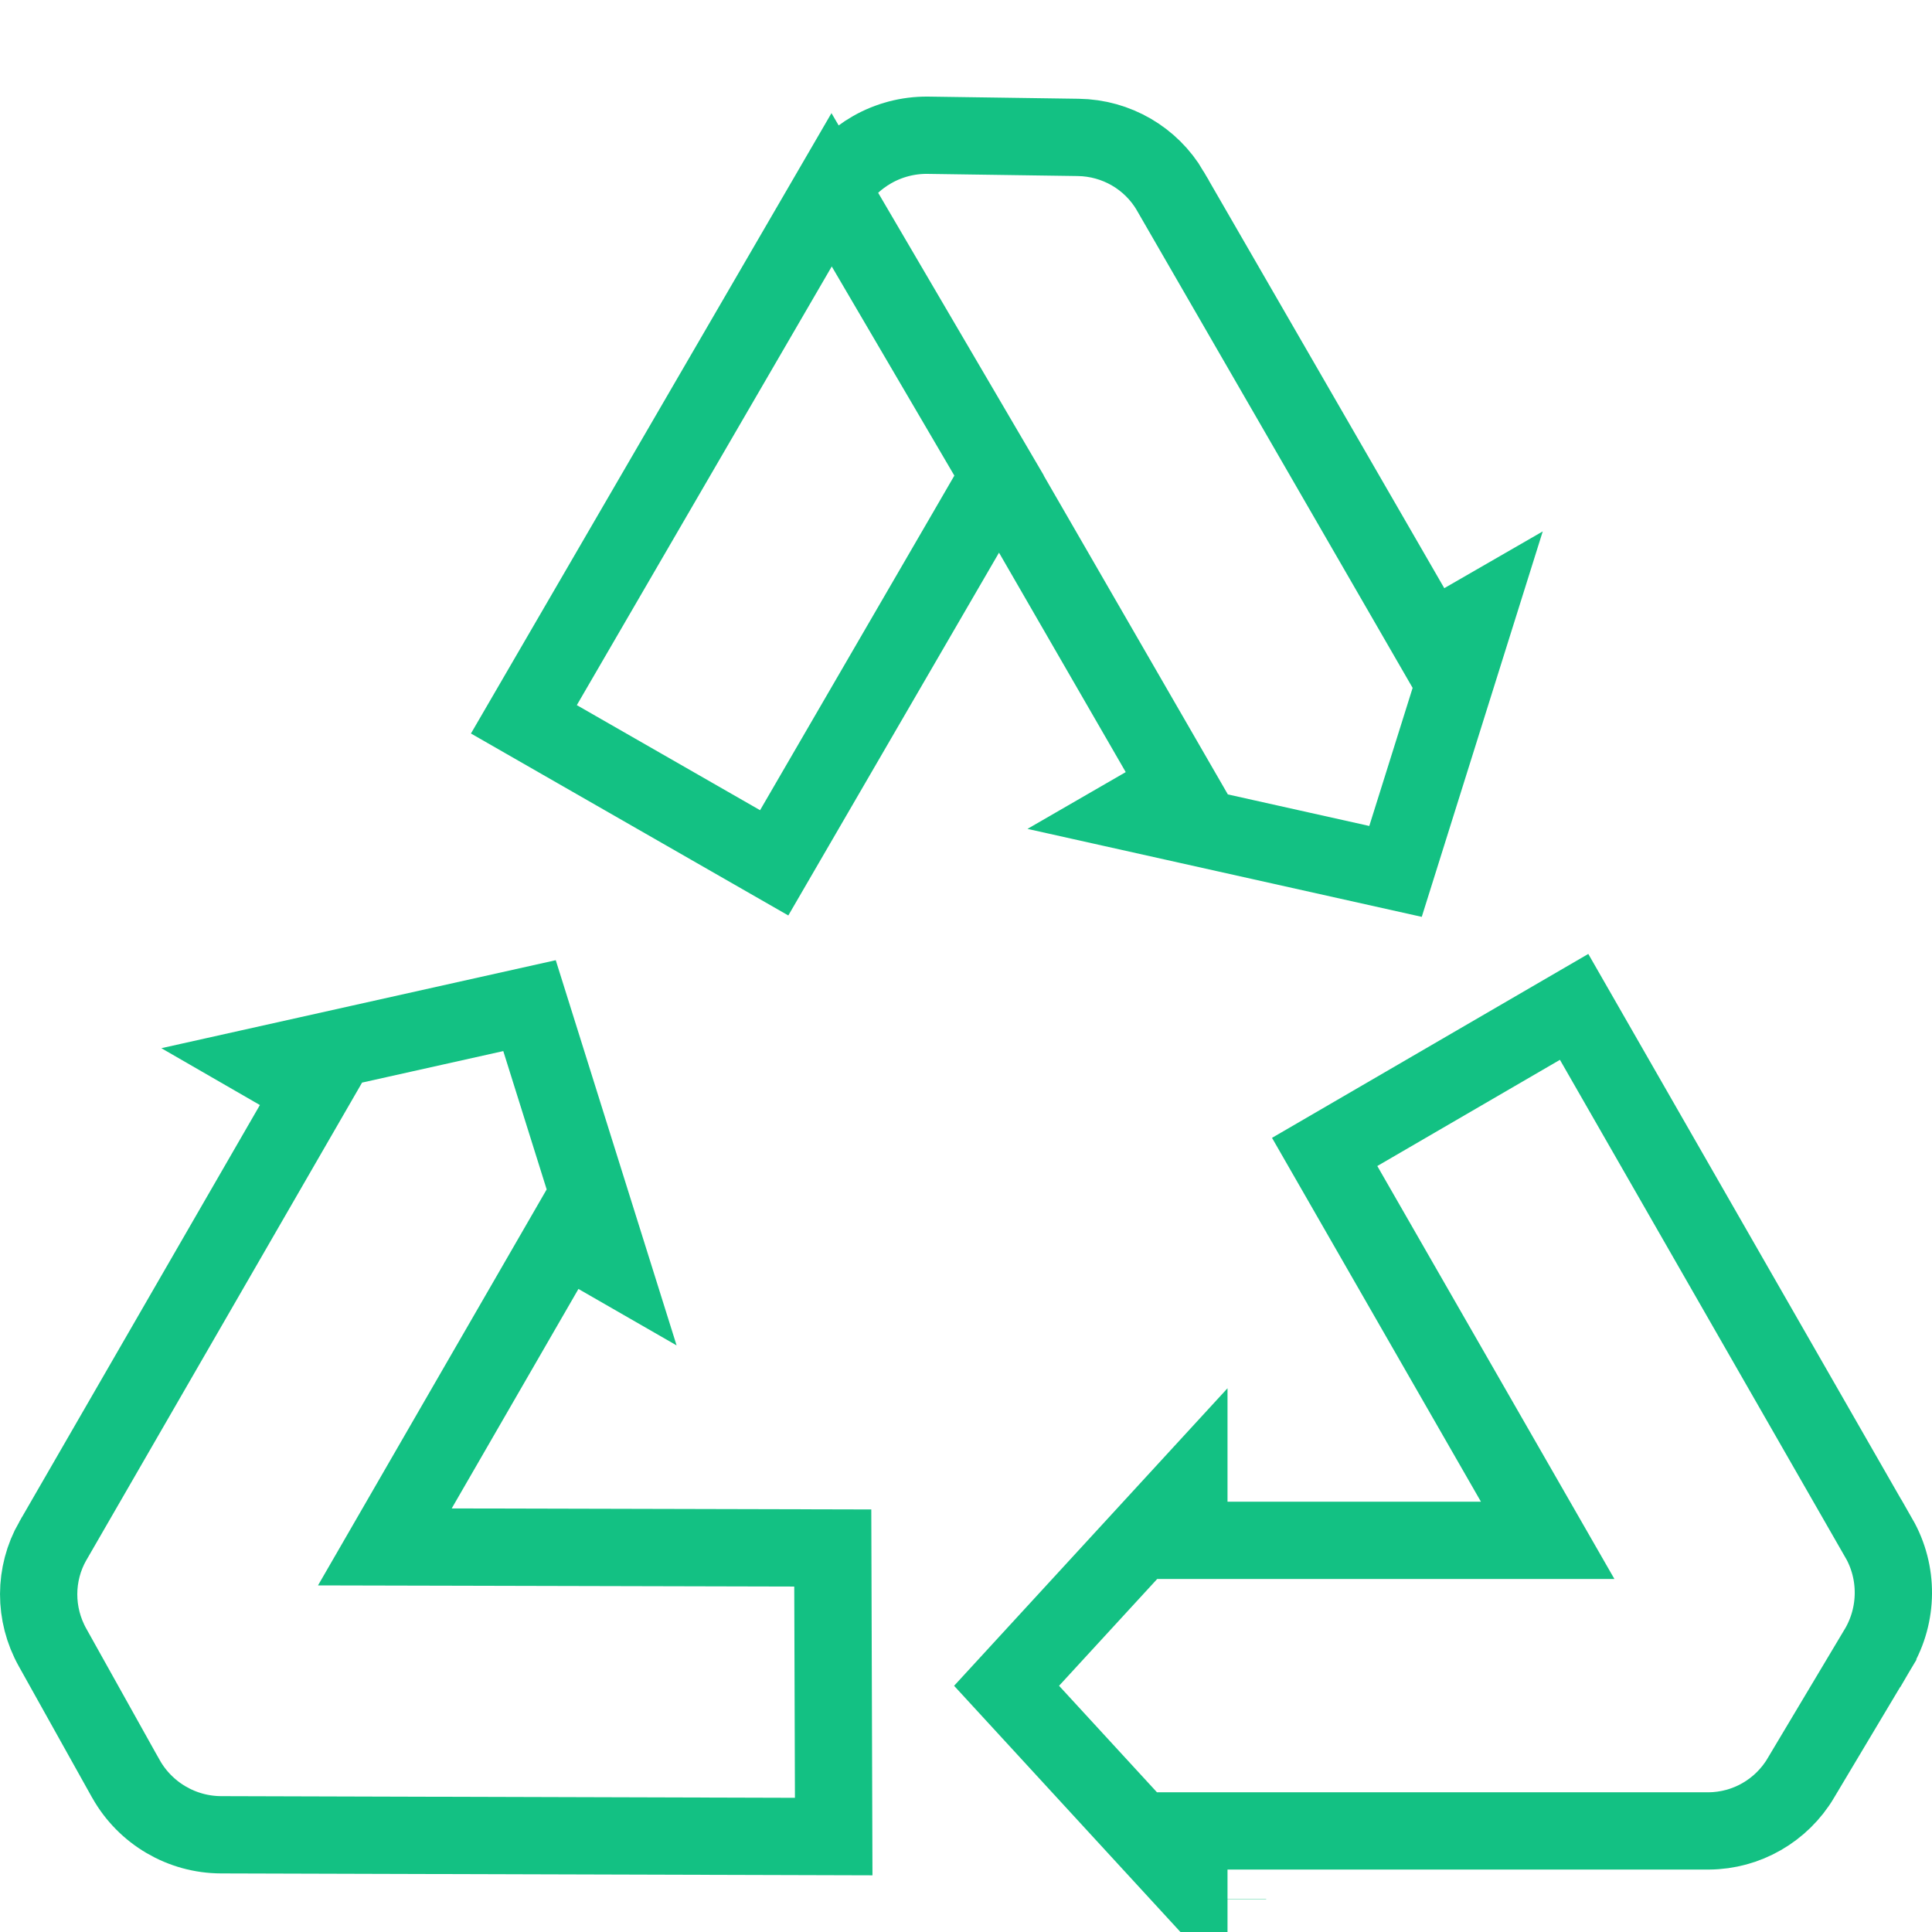 <svg width="25" height="25" viewBox="0 0 25 25" fill="none" xmlns="http://www.w3.org/2000/svg">
<path d="M15.884 24.571V24.575C15.884 24.574 15.884 24.572 15.884 24.571ZM19.163 19.932H20.027L19.597 19.183L17.141 14.906L20.369 13.029L24.312 19.904C24.312 19.904 24.312 19.904 24.313 19.904C24.313 19.904 24.313 19.904 24.313 19.904C24.566 20.346 24.562 20.892 24.304 21.331C24.303 21.331 24.303 21.331 24.303 21.332L23.304 23.005L23.304 23.006C23.052 23.43 22.599 23.689 22.112 23.692H15.884H15.384V24.192V24.38L13.025 21.814L15.384 19.247V19.432V19.932H15.884H19.163Z" stroke="#13C183"/>
<path d="M5.412 19.269L4.98 20.017L5.844 20.019L10.776 20.031L10.788 23.765L2.862 23.742C2.353 23.741 1.882 23.465 1.631 23.021C1.631 23.021 1.63 23.021 1.63 23.02L0.68 21.318L0.68 21.318C0.439 20.887 0.441 20.366 0.682 19.942C0.682 19.942 0.682 19.942 0.683 19.941L3.796 14.549L4.046 14.116L3.613 13.866L3.45 13.772L6.852 13.013L7.895 16.338L7.735 16.246L7.302 15.996L7.052 16.429L5.412 19.269Z" stroke="#13C183"/>
<path d="M12.928 6.153L13.36 6.901L15 9.741L15.25 10.174L14.817 10.424L14.656 10.517L18.058 11.276L19.102 7.95L18.939 8.044L18.506 8.294L18.256 7.861L15.142 2.469C15.142 2.469 15.142 2.468 15.142 2.468C14.895 2.047 14.445 1.785 13.952 1.778L13.951 1.778L12.002 1.75C12.002 1.75 12.001 1.75 12.001 1.75C11.492 1.746 11.017 2.015 10.761 2.456L12.928 6.153ZM12.928 6.153L12.495 6.9L10.018 11.165L6.779 9.308L10.761 2.456L12.928 6.153Z" stroke="#13C183"/>
</svg>
